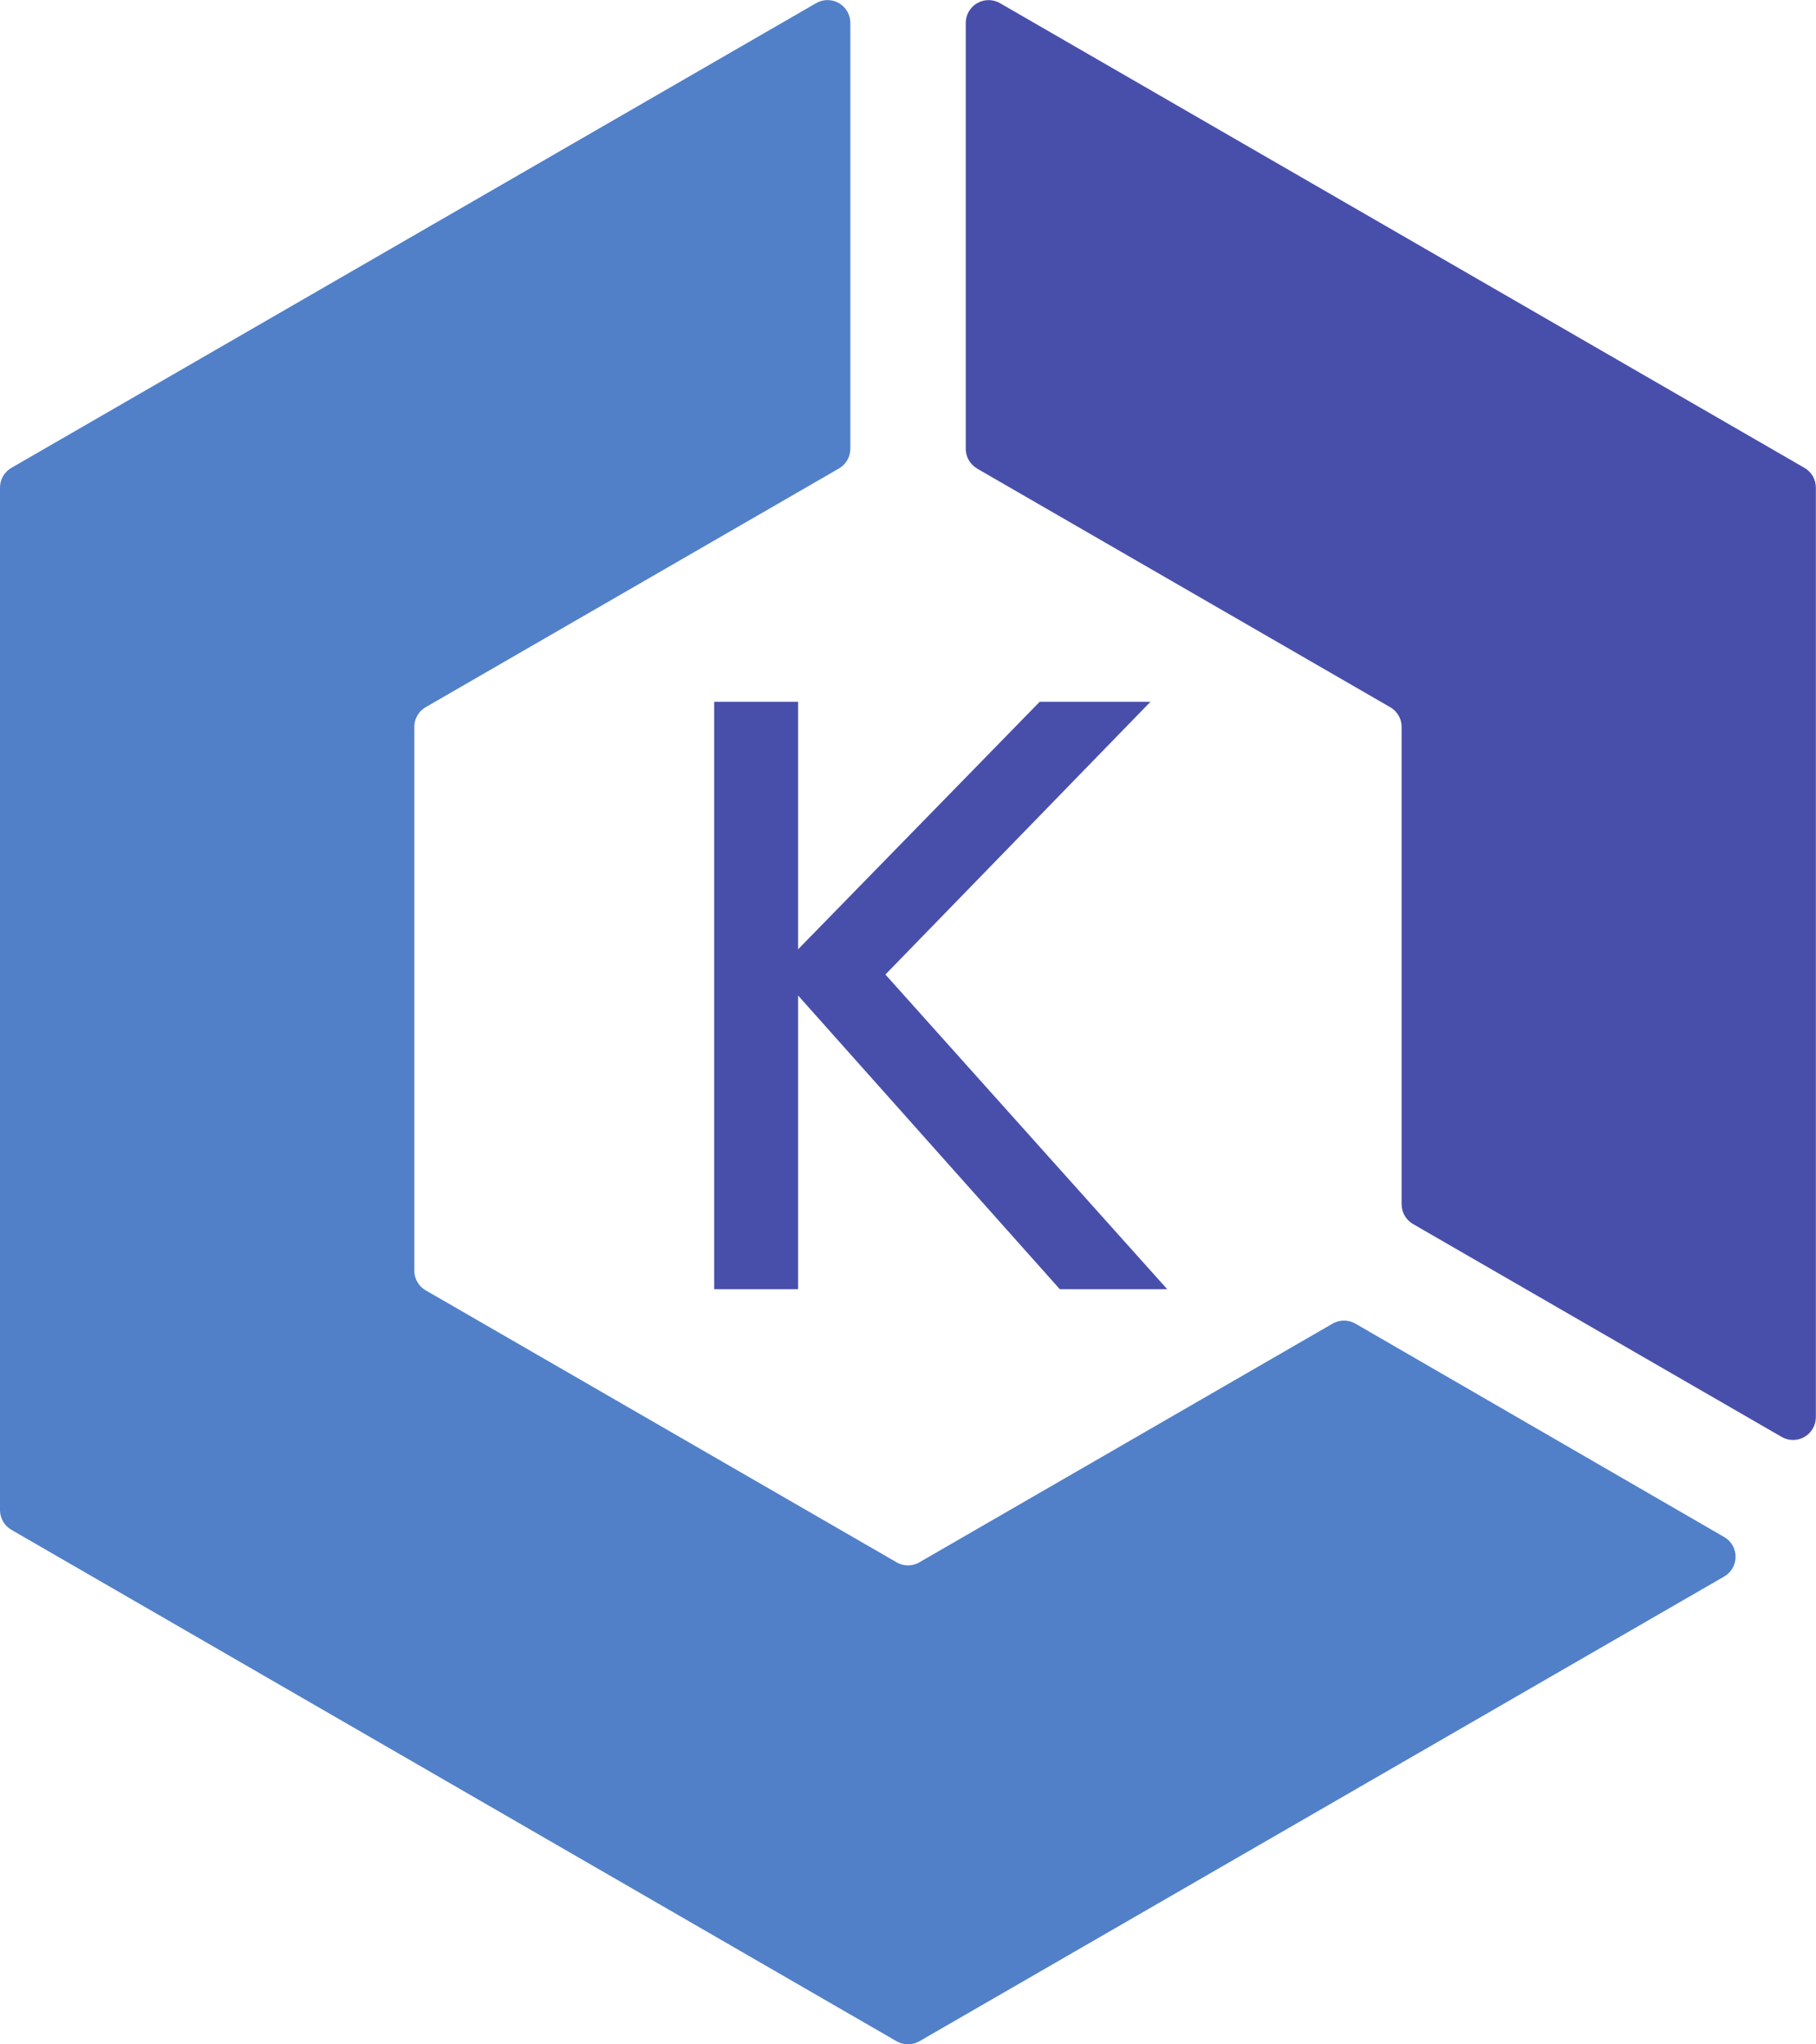 <svg xmlns="http://www.w3.org/2000/svg" xmlns:xlink="http://www.w3.org/1999/xlink" width="37.294" height="41.965" viewBox="0 0 37.294 41.965">
  <defs>
    <clipPath id="clip-path">
      <path id="path36" d="M22.709-33.8h1.723v5.082L29.394-33.8h2.275l-5.444,5.6,5.788,6.461H29.807l-5.375-6.03v6.03H22.709Z" transform="translate(-22.709 33.802)"/>
    </clipPath>
    <linearGradient id="linear-gradient" x1="-2.865" y1="3.29" x2="-2.86" y2="3.29" gradientUnits="objectBoundingBox">
      <stop offset="0" stop-color="#4f66b9"/>
      <stop offset="1" stop-color="#484fab"/>
    </linearGradient>
    <clipPath id="clip-path-2">
      <path id="path52" d="M27.341-36.455l8.486,4.9a.469.469,0,0,1,.234.405v9.8a.469.469,0,0,0,.234.405l7.573,4.372a.468.468,0,0,0,.7-.405V-36.064a.468.468,0,0,0-.234-.405L27.81-46.011a.469.469,0,0,0-.7.405v8.745A.469.469,0,0,0,27.341-36.455Z" transform="translate(-27.107 46.074)"/>
    </clipPath>
    <linearGradient id="linear-gradient-2" x1="-1.822" y1="1.829" x2="-1.819" y2="1.829" xlink:href="#linear-gradient"/>
    <clipPath id="clip-path-3">
      <path id="path68" d="M37.58-18.9,29.094-14a.467.467,0,0,1-.468,0l-9.67-5.583a.469.469,0,0,1-.234-.405V-31.151a.469.469,0,0,1,.234-.405l8.486-4.9a.468.468,0,0,0,.234-.405v-8.745a.468.468,0,0,0-.7-.405L10.447-36.469a.468.468,0,0,0-.234.405v20.992a.469.469,0,0,0,.234.405l18.179,10.5a.467.467,0,0,0,.468,0l16.527-9.541a.468.468,0,0,0,0-.811L38.048-18.9A.467.467,0,0,0,37.58-18.9Z" transform="translate(-10.213 46.074)"/>
    </clipPath>
    <linearGradient id="linear-gradient-3" x1="-0.336" y1="1.289" x2="-0.335" y2="1.289" gradientUnits="objectBoundingBox">
      <stop offset="0" stop-color="#4c68bb"/>
      <stop offset="1" stop-color="#5180c9"/>
    </linearGradient>
  </defs>
  <g id="g896" transform="translate(38.548 4.468)">
    <g id="g34" transform="translate(-23.881 9.937)" clip-path="url(#clip-path)">
      <path id="path46" d="M22.709-33.8h1.723v5.082L29.394-33.8h2.275l-5.444,5.6,5.788,6.461H29.807l-5.375-6.03v6.03H22.709V-33.8" transform="translate(-22.709 33.802)" fill="url(#linear-gradient)"/>
    </g>
    <g id="g50" transform="translate(-18.718 -4.468)" clip-path="url(#clip-path-2)">
      <path id="path62" d="M27.341-36.455l8.486,4.9a.469.469,0,0,1,.234.405v9.8a.469.469,0,0,0,.234.405l7.573,4.372a.468.468,0,0,0,.7-.405V-36.064a.468.468,0,0,0-.234-.405L27.81-46.011a.469.469,0,0,0-.7.405v8.745a.469.469,0,0,0,.234.405" transform="translate(-27.107 46.074)" fill="url(#linear-gradient-2)"/>
    </g>
    <g id="g66" transform="translate(-38.548 -4.468)" clip-path="url(#clip-path-3)">
      <path id="path78" d="M37.58-18.9,29.094-14a.467.467,0,0,1-.468,0l-9.67-5.583a.469.469,0,0,1-.234-.405V-31.151a.469.469,0,0,1,.234-.405l8.486-4.9a.468.468,0,0,0,.234-.405v-8.745a.468.468,0,0,0-.7-.405L10.447-36.469a.468.468,0,0,0-.234.405v20.992a.469.469,0,0,0,.234.405l18.179,10.5a.467.467,0,0,0,.468,0l16.527-9.541a.468.468,0,0,0,0-.811L38.048-18.9a.467.467,0,0,0-.468,0" transform="translate(-10.213 46.074)" fill="url(#linear-gradient-3)"/>
    </g>
  </g>
</svg>
